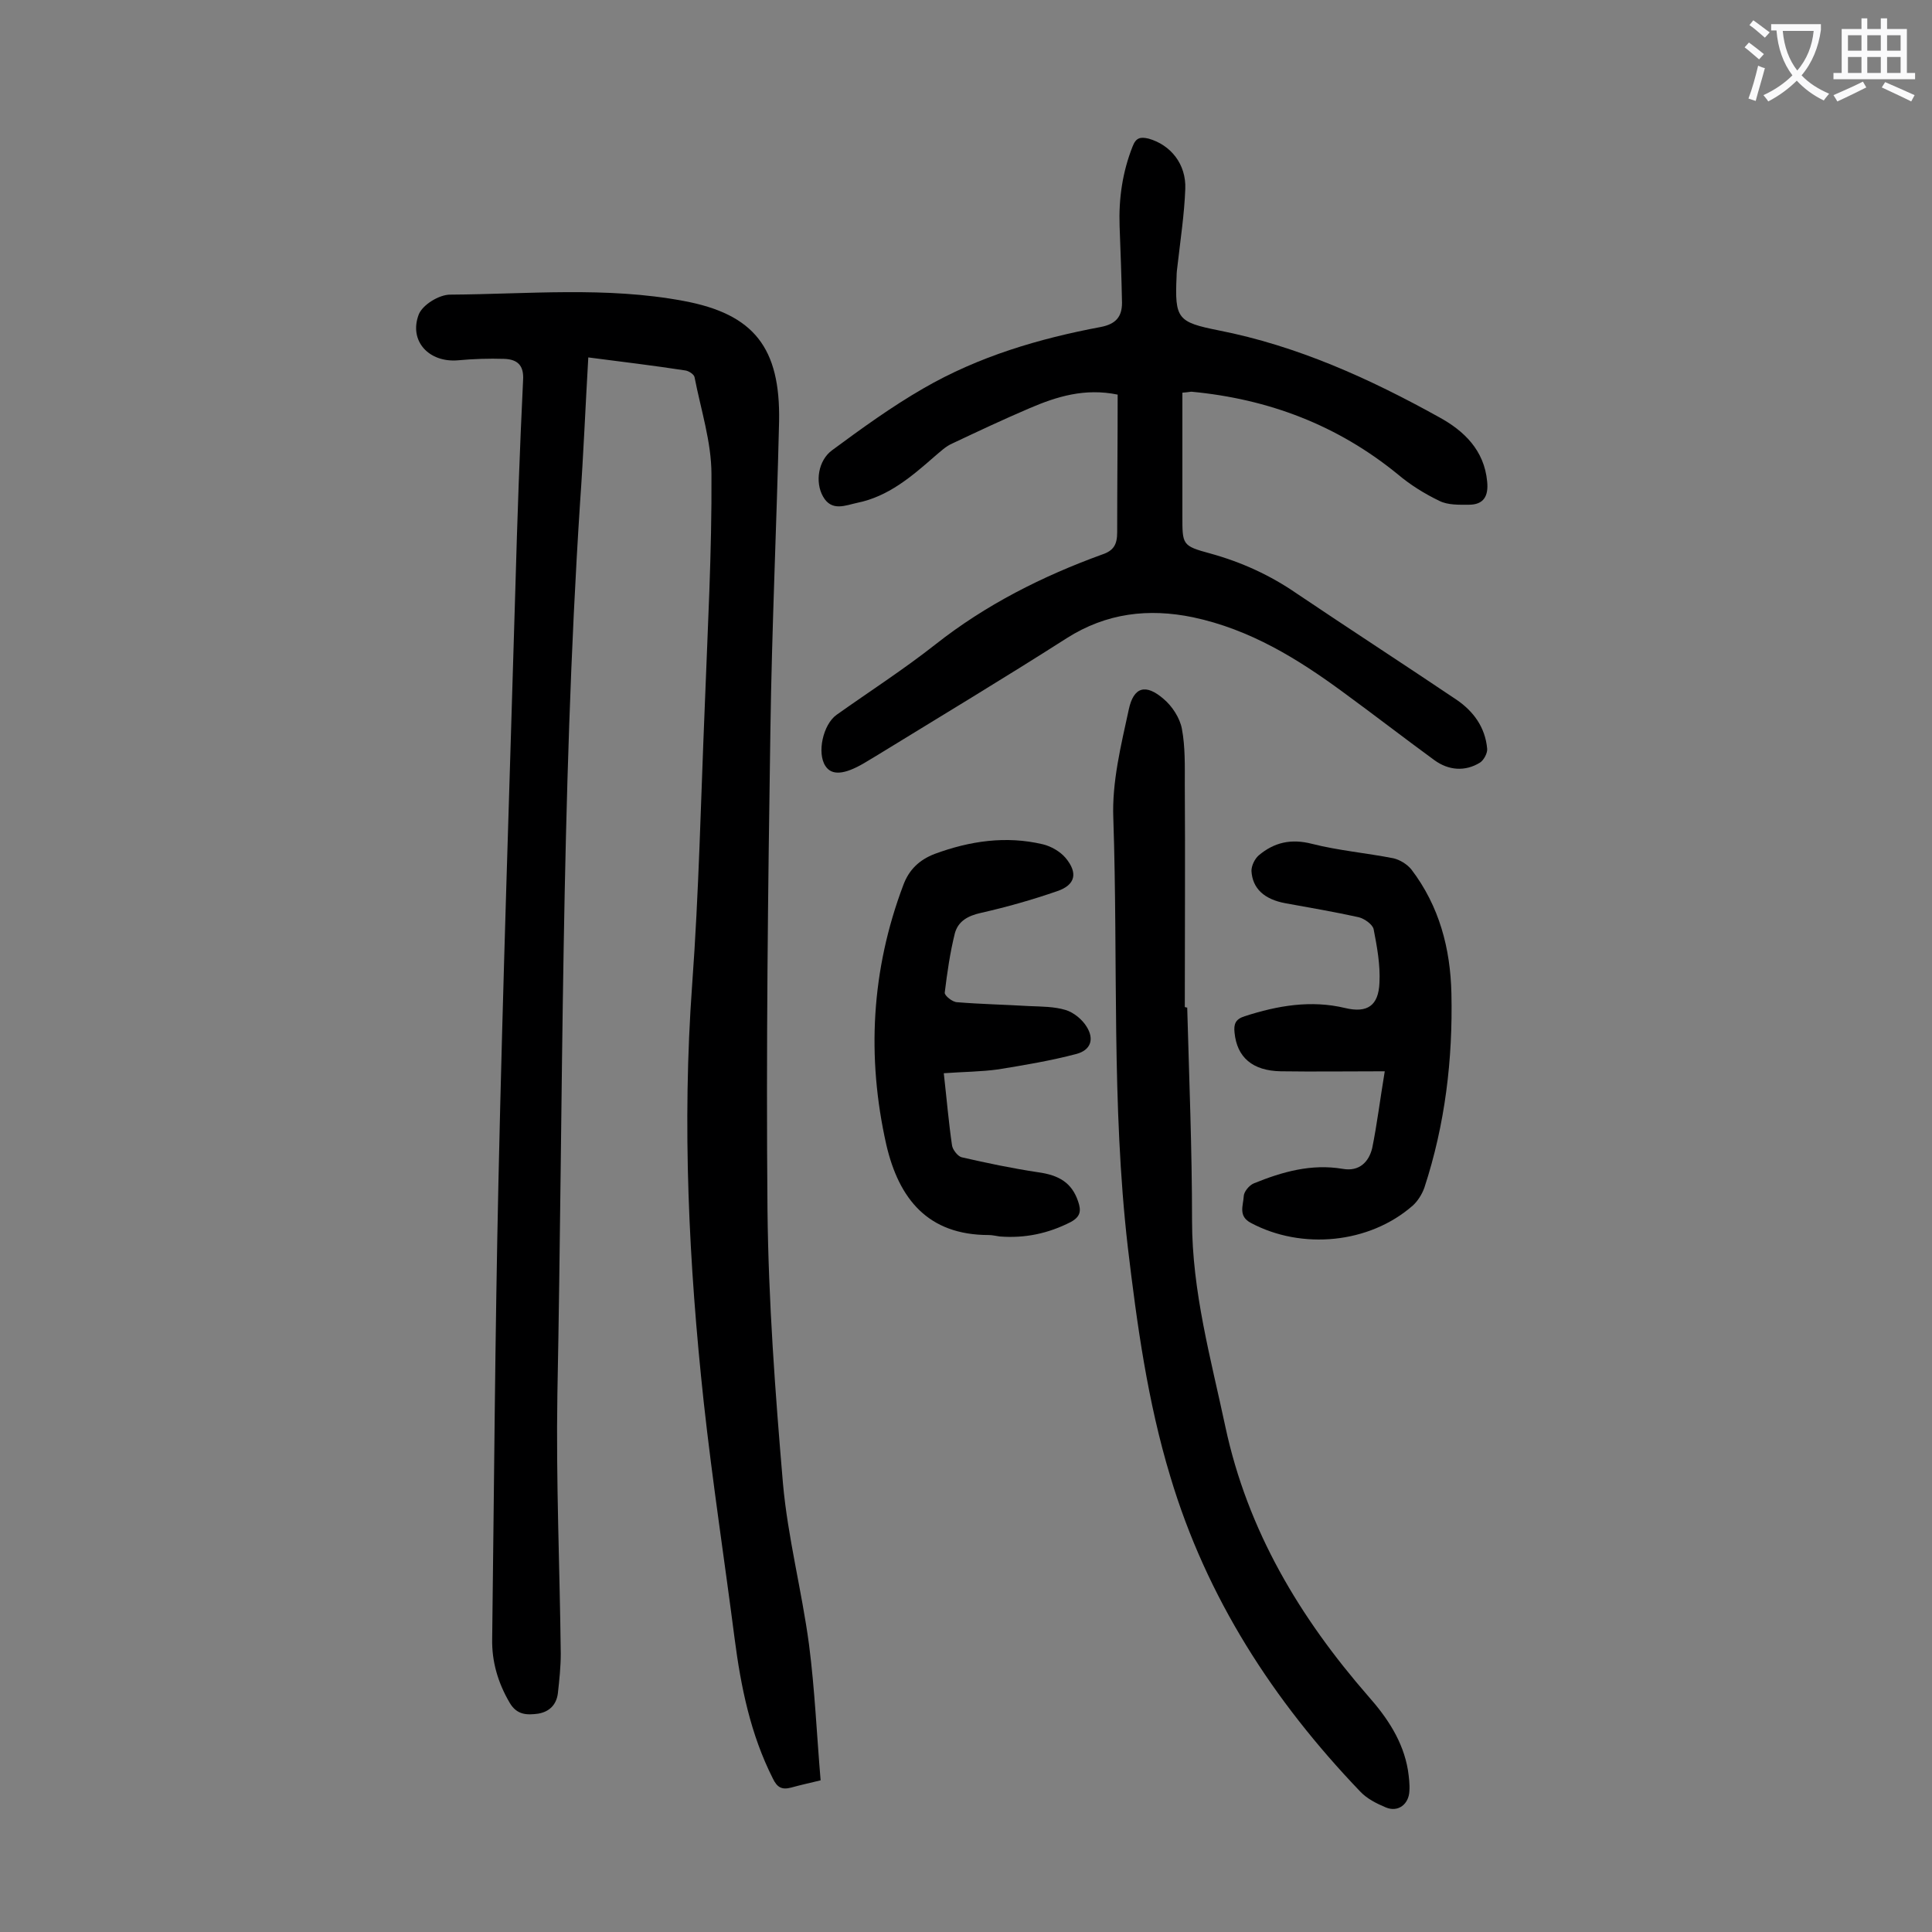<svg enable-background="new 0 0 400 400" viewBox="0 0 400 400" xmlns="http://www.w3.org/2000/svg"><rect x="0" y="0" width="400" height="400" fill="#808080" stroke="none"/><g fill="#000001"><path d="m121.8 74c-.6 10.3-1 20.2-1.7 30-4 61.5-3.5 123.1-4.7 184.7-.3 17.9.5 35.8.7 53.7 0 2.7-.3 5.5-.6 8.2-.3 2.3-1.7 3.8-4.1 4.2-2.3.3-4.4.3-5.9-2.3-2.4-4.1-3.7-8.5-3.6-13.2.4-31.6.6-63.2 1.3-94.8.9-40.9 2.3-81.8 3.5-122.7.4-14.4.9-28.7 1.6-43.1.2-3.1-1.2-4.3-3.9-4.4-3.2-.1-6.4 0-9.6.3-6 .5-10.2-4-8.1-9.5.8-2 4.2-4.1 6.5-4.1 16.1-.1 32.3-1.7 48.3 1.3 14.6 2.7 20.1 9.7 19.8 25-.5 21.3-1.5 42.7-1.8 64-.5 33.1-.9 66.1-.6 99.2.2 18.9 1.6 37.8 3.2 56.6 1 11.2 3.9 22.2 5.4 33.4 1.2 9.3 1.6 18.7 2.4 28.1-2.5.6-4.3 1-6.1 1.5-1.9.5-2.9 0-3.8-1.9-4.6-9.1-6.6-18.9-7.9-28.9-2.1-16.3-4.6-32.6-6.4-49-3.1-28.7-4.5-57.5-2.4-86.4 1.4-19.1 1.8-38.2 2.6-57.3.6-16.1 1.5-32.3 1.4-48.4 0-6.7-2.2-13.4-3.5-20.1-.1-.6-1.2-1.3-1.9-1.4-6.5-1-13.1-1.8-20.1-2.7z"/><path d="m231.4 81.7c-6.8-1.4-12.6.4-18.2 2.8-5.4 2.3-10.7 4.8-16 7.3-1.4.6-2.5 1.7-3.7 2.7-4.8 4.2-9.6 8.3-16 9.6-2.4.5-5.3 1.9-7.1-1.3-1.7-3-1-7.5 1.9-9.6 6.1-4.5 12.3-9 18.9-12.8 11.4-6.6 23.9-10.3 36.7-12.7 3.1-.6 4.4-2.1 4.4-5-.1-5.3-.3-10.6-.5-15.9-.2-5.7.6-11.2 2.7-16.5.7-1.8 1.6-2 3.3-1.6 4.6 1.3 7.8 5.3 7.6 10.4-.2 5.3-1 10.5-1.6 15.8-.1.8-.2 1.5-.2 2.3-.4 8.8.2 9.5 8.7 11.2 16.3 3.2 31.3 10 45.7 18 5.1 2.8 9.3 6.8 9.9 13.3.3 3-.7 4.8-3.8 4.8-2 0-4.3.1-6.1-.8-3.1-1.5-6-3.3-8.6-5.5-12.5-10.2-26.8-15.6-42.7-17.1-.3 0-.6.1-1.9.2v25.4c0 6.1-.1 6.3 5.8 7.9 6.5 1.8 12.4 4.5 17.9 8.3 11 7.4 22.1 14.6 33.1 22 3.5 2.4 5.9 5.7 6.3 10.1.1.9-.7 2.4-1.5 2.9-3.1 1.9-6.5 1.6-9.4-.5-6.3-4.6-12.5-9.4-18.8-14-9.5-7-19.4-13.1-31.2-15.6-9.2-1.9-17.9-.9-26.1 4.3-13 8.3-26.3 16.3-39.5 24.4-.8.5-1.7 1-2.5 1.5-4.1 2.4-6.7 2.6-8 .6-1.8-2.7-.5-8.6 2.3-10.6 6.9-4.9 13.9-9.4 20.5-14.6 10.4-8.2 22.1-14.1 34.5-18.6 2.4-.8 3.1-2.1 3.1-4.6 0-9.5.1-18.9.1-28.5z"/><path d="m245.8 208.6c.4 14.7 1 29.4 1 44.1s3.9 28.6 6.9 42.7c4.6 21.5 15.4 39.5 29.6 55.8 3.9 4.4 7.2 9.3 8.2 15.3.2 1.4.4 2.9.3 4.3-.1 2.7-2.3 4.5-4.9 3.4-1.9-.8-3.9-1.8-5.3-3.3-18-18.8-31.8-40.1-39.3-65.2-4.7-15.5-6.9-31.5-8.8-47.5-3.4-29.5-2-59.2-3-88.8-.3-7.5 1.6-15.1 3.2-22.5 1-4.7 3.5-5.4 7.2-2.2 1.8 1.5 3.4 4 3.8 6.2.7 3.7.6 7.7.6 11.5.1 15.4 0 30.7 0 46.1.3.1.4.1.5.1z"/><path d="m286.7 221.8c-7.9 0-14.7.1-21.5 0-5.9-.1-9.1-2.9-9.6-8-.2-1.8.2-2.8 2.1-3.4 6.8-2.2 13.7-3.4 20.8-1.7 4.6 1.1 6.9-.5 7.1-5.2.2-3.7-.5-7.5-1.2-11.1-.2-1-1.9-2.2-3.1-2.5-5-1.1-10.2-2-15.2-2.9-4.3-.8-6.8-3-7-6.7 0-1.1.7-2.5 1.5-3.2 3.2-2.7 6.7-3.5 11-2.4 5.5 1.4 11.3 1.9 16.9 3 1.3.3 2.8 1.2 3.7 2.3 5.8 7.6 8.1 16.4 8.3 25.7.3 13.6-1.3 27.1-5.6 40.2-.5 1.4-1.4 2.8-2.4 3.7-9 7.9-23 9.2-33.5 3.6-2.7-1.4-1.6-3.6-1.5-5.5 0-.9 1.1-2.3 2.1-2.7 5.9-2.4 11.9-4.1 18.4-3 3.4.6 5.4-1.4 6.1-4.3 1-4.9 1.6-9.9 2.6-15.9z"/><path d="m195.4 222.2c.6 5.3 1 10.1 1.7 14.9.1.9 1.2 2.3 2 2.5 5.2 1.2 10.5 2.3 15.8 3.1 4.4.6 7 2.2 8.3 6 .7 2 .5 3.2-1.5 4.3-4.7 2.4-9.5 3.4-14.7 3-.8-.1-1.5-.3-2.3-.3-12.6 0-18.6-7.5-21.2-18.7-4.1-18.2-3.1-36.2 3.5-53.7 1.2-3.3 3.4-5.3 6.5-6.5 7.3-2.7 14.8-3.8 22.4-2 1.7.4 3.6 1.5 4.7 2.8 2.6 3.1 2.1 5.6-1.7 6.9-5.2 1.8-10.5 3.3-15.8 4.5-2.7.6-4.7 1.7-5.4 4.2-1 4-1.6 8.2-2.1 12.3-.1.6 1.6 2 2.6 2 4.9.4 9.9.5 14.9.8 2.5.1 5.2.1 7.5.8 1.7.5 3.5 2 4.4 3.5 1.6 2.6.8 4.8-2.1 5.6-5.3 1.4-10.7 2.3-16.2 3.2-3.6.5-7.2.5-11.3.8z"/></g><path d="m362.1 8.8c1.1.8 2.1 1.6 3.1 2.4l-1 1.1c-1.3-1.1-2.3-2-3-2.5zm1.9 4.8c.5.2.9.4 1.4.5-.6 2.3-1.3 4.5-1.9 6.8l-1.5-.5c.8-2.1 1.4-4.3 2-6.8zm-1-9.4c1.3.9 2.4 1.8 3.4 2.5l-1 1.1c-1.4-1.2-2.4-2.1-3.2-2.6zm3.7 2.2v-1.4h10.3v1.2c-.5 3.6-1.8 6.8-4 9.4 1.5 1.6 3.4 2.8 5.7 3.8-.3.4-.7.8-1.1 1.4-2.3-1.1-4.1-2.5-5.6-4.1-1.6 1.6-3.6 3.1-5.9 4.3-.3-.5-.7-.9-1-1.3 2.4-1.1 4.4-2.5 6-4.1-1.9-2.5-3-5.6-3.3-9.3h-1.1zm8.8 0h-6.4c.3 3.3 1.3 6 3 8.2 2-2.3 3.1-5.1 3.4-8.2z" fill="#fafafb"/><path d="m385.3 3.8h1.3v2.2h2.8v-2.2h1.3v2.2h4.1v9.1h1.7v1.3h-16.9v-1.3h1.7v-9.1h4.1v-2.2zm.4 13.1.7 1.2c-1.8.9-3.8 1.9-6 2.9-.2-.4-.5-.8-.8-1.3 2.3-1 4.3-1.9 6.1-2.8zm-3.1-6.4h2.8v-3.2h-2.8zm0 4.6h2.8v-3.3h-2.8zm4-4.6h2.8v-3.2h-2.8zm0 4.6h2.8v-3.3h-2.8zm3.7 1.9c2.1.9 4.1 1.8 6.1 2.7l-.7 1.3c-2.2-1.1-4.2-2-6.1-2.9zm3.2-9.7h-2.8v3.2h2.8zm-2.8 7.8h2.8v-3.3h-2.8z" fill="#fafafb"/></svg>